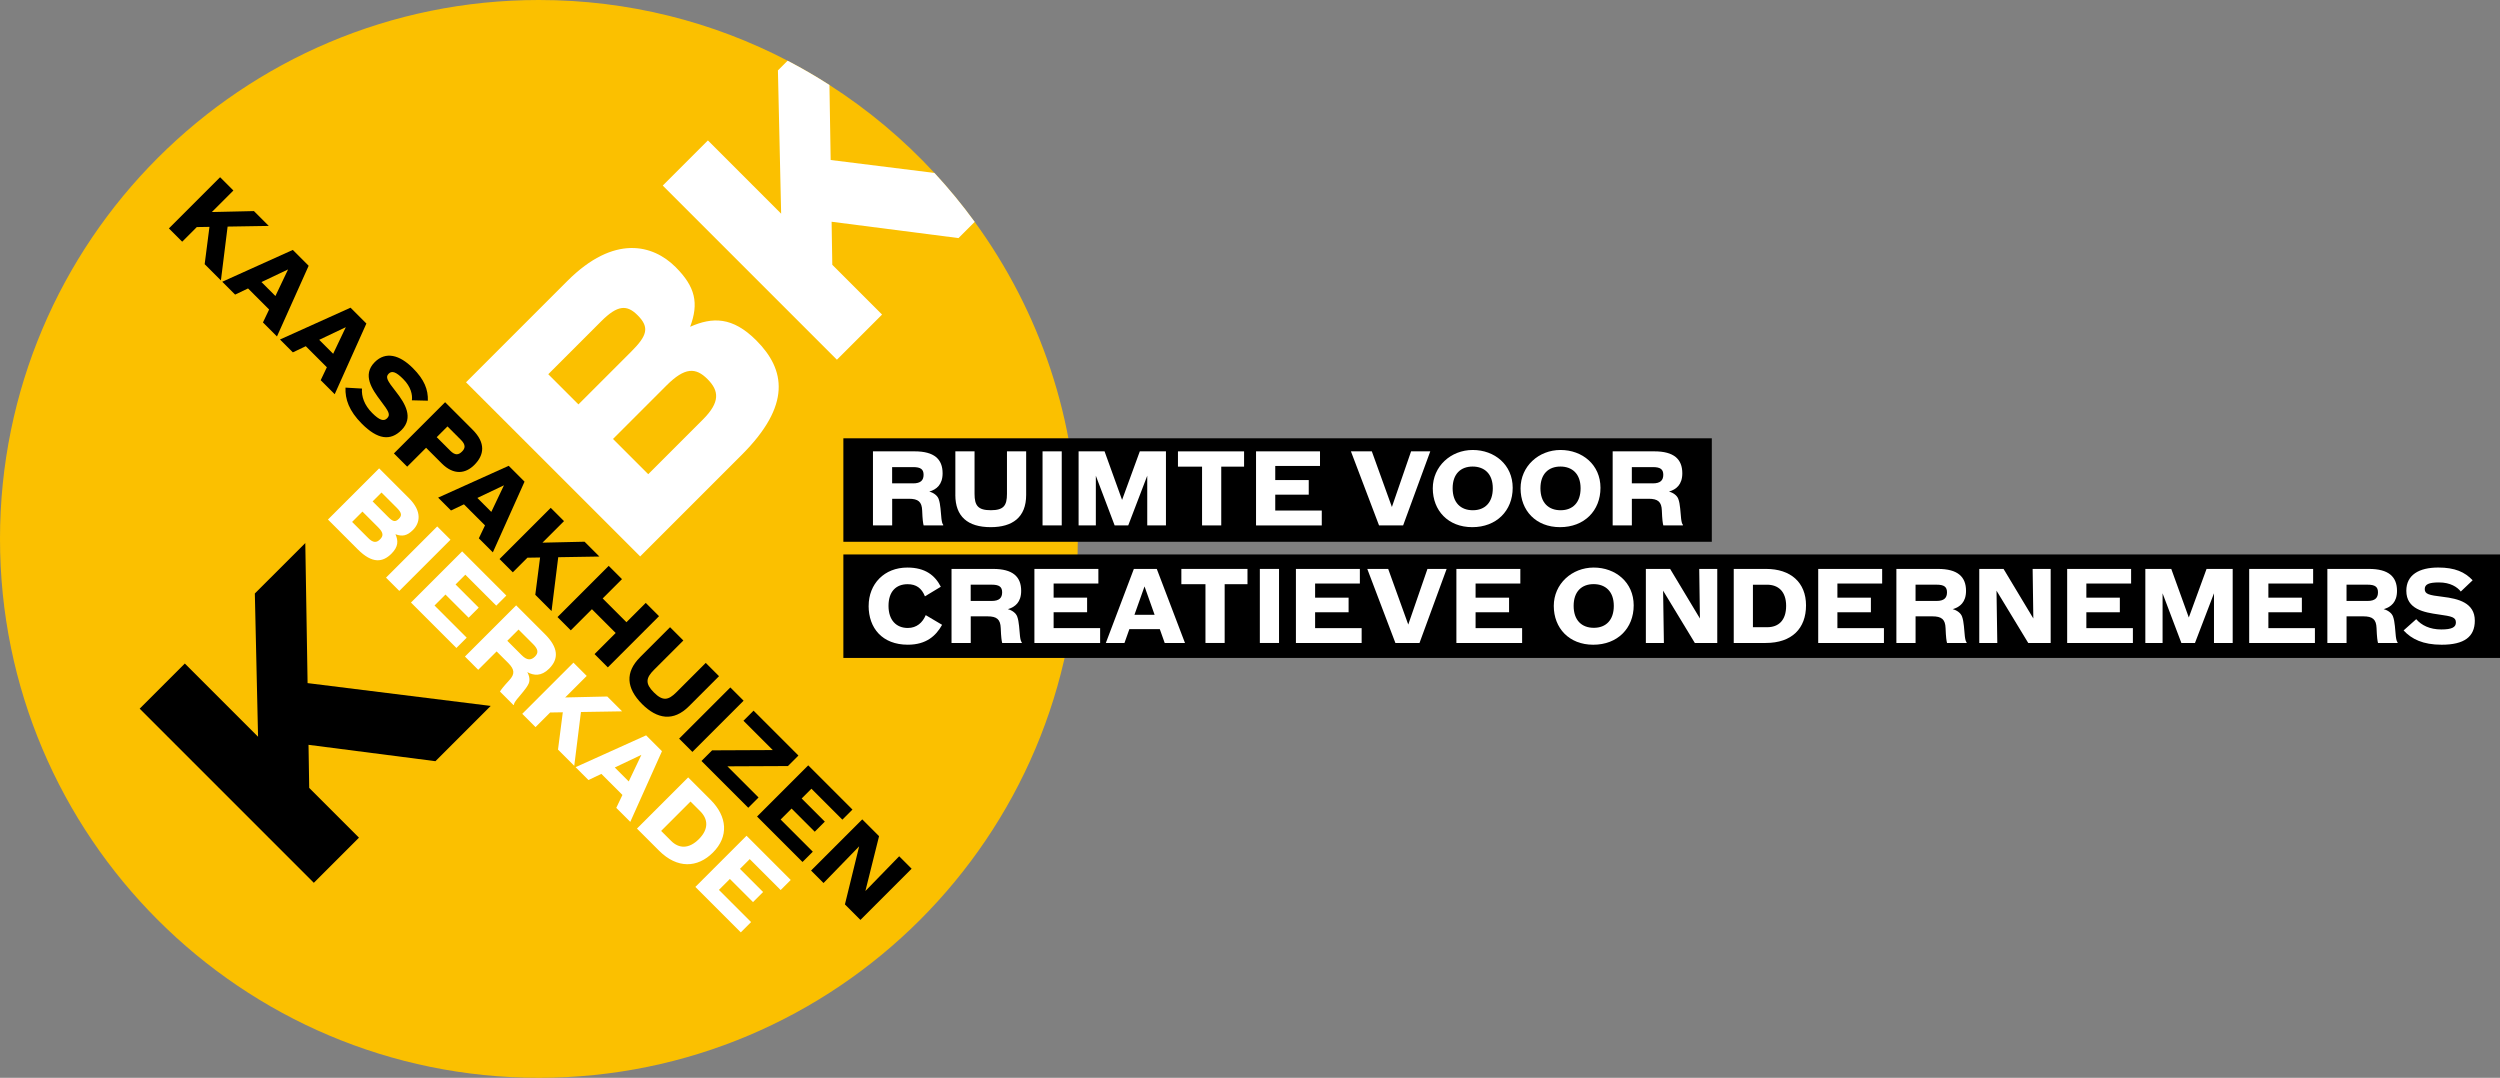 <?xml version="1.0" encoding="UTF-8"?><svg id="Layer_2" xmlns="http://www.w3.org/2000/svg" viewBox="0 0 1078.71 465.06"><rect x="0" y="0" width="1078.71" height="465.06" fill="#808080" stroke="none"/><defs><style>.cls-1,.cls-2,.cls-3{stroke-width:0px;}.cls-2{fill:#fff;}.cls-3{fill:#fbc000;}</style></defs><g id="Layer_1-2"><path class="cls-3" d="m465.05,232.53c0,128.42-104.11,232.53-232.53,232.53S0,360.95,0,232.53,104.1,0,232.52,0c38.71,0,75.22,9.46,107.32,26.2,6.19,3.22,12.21,6.71,18.05,10.47,16.68,10.69,31.91,23.46,45.31,37.95,6.19,6.69,11.99,13.74,17.37,21.12,27.97,38.38,44.48,85.66,44.48,136.79Z"/><path class="cls-1" d="m109.96,256.08l21.77-21.76.99,60.43,79.01,9.84-23.85,23.85-54.76-7.06.3,18.59,21.47,21.47-19.48,19.48-75.14-75.14,19.48-19.48,31.6,31.6-1.39-61.82Z"/><path class="cls-2" d="m201.09,164.95l43.73-43.73c20.18-20.18,36.97-15.7,46.71-5.96,8.55,8.55,10.04,15.6,6.26,25.74,9.64-4.27,18.29-4.37,28.52,5.86,12.62,12.62,15.21,27.93-6.26,49.4l-43.83,43.83-75.14-75.14Zm71.26-13.22c6.86-6.86,8.05-10.43,2.78-15.7-4.57-4.57-8.55-4.57-15.7,2.58l-22.86,22.86,13.02,13.02,22.76-22.76Zm7.36,52.87l23.55-23.55c7.55-7.55,7.06-12.42,1.99-17.49-5.07-5.07-9.74-5.17-17.69,2.78l-23.06,23.06,15.21,15.21Z"/><path class="cls-2" d="m420.57,95.74c-5.38-7.38-11.18-14.43-17.37-21.12l-44.78-5.58-.53-32.37c-5.84-3.76-11.86-7.25-18.05-10.47l-4.18,4.18,1.39,61.82-31.6-31.61-19.48,19.48,75.14,75.14,19.48-19.48-21.47-21.47-.3-18.58,54.76,7.05,6.99-6.99Z"/><path class="cls-1" d="m109.57,91.08l6.4,6.4-17.76.29-2.89,23.23-7.01-7.01,2.07-16.1-5.46.09-6.31,6.31-5.73-5.73,22.09-22.09,5.73,5.73-9.29,9.29,18.17-.41Z"/><path class="cls-1" d="m101.45,127.12l-5.55-5.55,30.44-13.73,6.84,6.84-13.67,30.5-6.05-6.05,2.66-5.58-9.09-9.09-5.58,2.66Zm22.85-10.87l-11.48,5.46,6.02,6.02,5.46-11.48Z"/><path class="cls-1" d="m126.36,152.04l-5.55-5.55,30.44-13.73,6.84,6.84-13.67,30.5-6.05-6.05,2.66-5.58-9.09-9.09-5.58,2.66Zm22.85-10.87l-11.48,5.46,6.02,6.02,5.46-11.48Z"/><path class="cls-1" d="m149.06,167.25l7.13.41c-.26,3.36.96,7.1,4.41,10.55,3.13,3.13,5,3.71,6.43,2.28,1.58-1.58.7-2.98-2.75-7.54-3.74-4.97-8.09-11.19-2.57-16.71,4.73-4.73,10.72-3.13,16.45,2.6,4.97,4.97,6.6,9.29,6.46,14.05l-6.89-.17c.29-2.28-.32-5.76-3.8-9.23-3.04-3.04-4.82-3.65-6.22-2.25-1.49,1.49-.61,3.01,3.1,7.71,4,5.11,7.77,11.28,2.43,16.62-4.82,4.82-10.31,4.06-17.09-2.72-5.55-5.55-7.27-10.61-7.07-15.6Z"/><path class="cls-1" d="m175.7,201.37l-5.73-5.73,22.09-22.09,11.86,11.86c5.73,5.73,5.05,10.9.76,15.19-3.86,3.86-8.94,4.5-14.08-.64l-6.75-6.75-8.15,8.15Zm18.52-6.95c2.19,2.19,3.62,1.93,5.17.38,1.37-1.37,1.64-2.86-.5-5l-5.81-5.81-4.64,4.64,5.78,5.78Z"/><path class="cls-1" d="m194.6,220.27l-5.55-5.55,30.44-13.73,6.84,6.84-13.67,30.5-6.05-6.05,2.66-5.58-9.09-9.09-5.58,2.66Zm22.85-10.87l-11.48,5.46,6.02,6.02,5.46-11.48Z"/><path class="cls-1" d="m252.23,233.74l6.4,6.4-17.76.29-2.89,23.23-7.01-7.01,2.07-16.1-5.46.09-6.31,6.31-5.73-5.73,22.09-22.09,5.73,5.73-9.29,9.29,18.17-.41Z"/><path class="cls-1" d="m255.41,262.86l-9.12,9.12-5.73-5.73,22.09-22.09,5.73,5.73-8.33,8.33,10.25,10.25,8.33-8.33,5.73,5.73-22.09,22.09-5.73-5.73,9.12-9.11-10.25-10.25Z"/><path class="cls-1" d="m276.12,283.63l13-13,5.73,5.73-12.68,12.68c-3.5,3.5-3.86,5.9-.03,9.73s6.19,3.45,9.7-.06l12.68-12.68,5.73,5.73-13,13c-6.72,6.72-13.73,5.49-20.19-.96-6.89-6.9-7.33-13.76-.93-20.16Z"/><path class="cls-1" d="m315.12,296.62l5.73,5.73-22.09,22.09-5.73-5.73,22.09-22.09Z"/><path class="cls-1" d="m307.26,323.76l26.18-.12-12.65-12.65,4.35-4.35,19.37,19.37-4.53,4.53-26.12.12,13.44,13.44-4.44,4.44-20.19-20.19,4.59-4.59Z"/><path class="cls-1" d="m348.74,330.24l19.08,19.08-4.35,4.35-13.35-13.35-4.21,4.21,9.99,9.99-4.35,4.35-9.99-9.99-4.73,4.73,13.88,13.88-4.44,4.44-19.61-19.61,22.09-22.09Z"/><path class="cls-1" d="m372.05,353.55l7.25,7.25-5.9,23.66,14.58-14.99,5.37,5.37-22.09,22.09-6.69-6.69,6.14-25.06-15.37,15.83-5.38-5.38,22.09-22.09Z"/><path class="cls-2" d="m163.59,202.09l12.86,12.85c5.93,5.93,4.62,10.87,1.75,13.73-2.51,2.51-4.59,2.95-7.57,1.84,1.26,2.83,1.29,5.37-1.72,8.39-3.71,3.71-8.21,4.47-14.52-1.84l-12.88-12.89,22.09-22.09Zm-11.66,23.11l6.92,6.93c2.22,2.22,3.65,2.07,5.14.59,1.49-1.49,1.52-2.86-.82-5.2l-6.78-6.78-4.47,4.47Zm15.54-2.16c2.02,2.02,3.07,2.37,4.62.82,1.34-1.35,1.34-2.51-.76-4.62l-6.72-6.72-3.83,3.83,6.69,6.69Z"/><path class="cls-2" d="m188.65,227.15l5.73,5.73-22.09,22.09-5.73-5.73,22.09-22.09Z"/><path class="cls-2" d="m199.4,237.9l19.08,19.08-4.35,4.35-13.35-13.35-4.21,4.21,9.99,9.99-4.35,4.35-9.99-9.99-4.73,4.73,13.88,13.88-4.44,4.44-19.6-19.6,22.09-22.09Z"/><path class="cls-2" d="m206.35,289.02l-5.73-5.73,22.09-22.09,12.42,12.42c5.84,5.84,6.05,10.66,1.81,14.9-3.39,3.39-6.63,3.01-9.44,1.49.96,1.61,1.23,3.56.61,4.94-1.02,2.25-3.36,4.59-5.08,6.78-.85,1.08-1.29,1.87-1.26,2.31l-.2.2-5.84-5.84c.5-.84,1.32-1.96,4-4.88,2.51-2.69,2.34-4.67-.44-7.45l-5-5-7.95,7.95Zm18.79-6.28c2.28,2.28,4.06,2.19,5.7.55,1.58-1.58,1.4-3.16-.82-5.37l-6.28-6.28-4.85,4.85,6.25,6.25Z"/><path class="cls-2" d="m262.03,300.53l6.4,6.4-17.76.29-2.89,23.23-7.01-7.01,2.07-16.1-5.46.09-6.31,6.31-5.73-5.73,22.09-22.09,5.73,5.73-9.29,9.29,18.17-.41Z"/><path class="cls-2" d="m253.9,336.57l-5.55-5.55,30.44-13.73,6.84,6.84-13.67,30.5-6.05-6.05,2.66-5.58-9.09-9.08-5.58,2.66Zm22.85-10.87l-11.48,5.46,6.02,6.02,5.46-11.48Z"/><path class="cls-2" d="m296.93,335.43l9.67,9.67c7.27,7.27,7.89,15.89,1.02,22.76-6.66,6.66-15.4,7.04-23.26-.82l-9.52-9.52,22.09-22.09Zm-7.39,27.37c3.39,3.39,7.68,3.6,12.01-.73,4.38-4.38,3.94-8.68.61-12.01l-4.21-4.21-12.68,12.68,4.27,4.26Z"/><path class="cls-2" d="m322.11,360.61l19.08,19.08-4.35,4.35-13.35-13.35-4.21,4.21,9.99,9.99-4.35,4.35-9.99-9.99-4.73,4.73,13.88,13.88-4.44,4.44-19.6-19.61,22.09-22.09Z"/><rect class="cls-1" x="363.9" y="239.24" width="714.81" height="44.65"/><rect class="cls-1" x="363.9" y="189.12" width="374.72" height="44.65"/><path class="cls-2" d="m384.95,226.7h-8.28v-31.95h17.96c8.45,0,12.09,3.34,12.09,9.47,0,4.9-2.62,6.97-5.75,7.9,1.86.47,3.47,1.69,4.02,3.13.89,2.37.89,5.75,1.23,8.58.17,1.4.42,2.28.76,2.58v.3h-8.45c-.25-.97-.47-2.37-.63-6.43-.13-3.76-1.69-5.07-5.71-5.07h-7.23v11.5Zm9.04-18.13c3.3,0,4.52-1.35,4.52-3.72s-1.27-3.3-4.48-3.3h-9.09v7.01h9.04Z"/><path class="cls-2" d="m412.22,213.56v-18.81h8.28v18.34c0,5.07,1.48,7.06,7.02,7.06s6.97-1.98,6.97-7.06v-18.34h8.28v18.81c0,9.72-5.96,13.9-15.3,13.9-9.97,0-15.26-4.65-15.26-13.9Z"/><path class="cls-2" d="m449.84,194.75h8.28v31.95h-8.28v-31.95Z"/><path class="cls-2" d="m465.4,194.75h11.2l7.56,20.96,7.65-20.96h11.28v31.95h-8.07v-21.43l-8.2,21.43h-5.87l-8.11-21.43v21.43h-7.44v-31.95Z"/><path class="cls-2" d="m508.27,201.35v-6.59h28.53v6.59h-9.85v25.36h-8.28v-25.36h-10.39Z"/><path class="cls-2" d="m541.96,194.75h27.6v6.3h-19.31v6.09h14.45v6.3h-14.45v6.85h20.07v6.43h-28.36v-31.95Z"/><path class="cls-2" d="m582.92,194.75h9l8.66,24.01,8.28-24.01h8.28l-11.71,31.95h-10.4l-12.13-31.95Z"/><path class="cls-2" d="m618.22,210.73c0-9.55,7.82-16.57,17.24-16.57s17.24,6.38,17.24,16.31-7.01,16.99-17.45,16.99-17.03-7.19-17.03-16.74Zm25.9-.04c0-6.21-3.59-9.38-8.71-9.38s-8.62,3.17-8.62,9.38,3.47,9.47,8.71,9.47,8.62-3.34,8.62-9.47Z"/><path class="cls-2" d="m656.1,210.73c0-9.55,7.82-16.57,17.24-16.57s17.24,6.38,17.24,16.31-7.01,16.99-17.45,16.99-17.03-7.19-17.03-16.74Zm25.9-.04c0-6.21-3.59-9.38-8.71-9.38s-8.62,3.17-8.62,9.38,3.47,9.47,8.71,9.47,8.62-3.34,8.62-9.47Z"/><path class="cls-2" d="m704.12,226.7h-8.28v-31.95h17.96c8.45,0,12.09,3.34,12.09,9.47,0,4.9-2.62,6.97-5.75,7.9,1.86.47,3.47,1.69,4.01,3.13.89,2.37.89,5.75,1.23,8.58.17,1.4.42,2.28.76,2.58v.3h-8.45c-.25-.97-.47-2.37-.63-6.43-.13-3.76-1.69-5.07-5.71-5.07h-7.23v11.5Zm9.04-18.13c3.3,0,4.52-1.35,4.52-3.72s-1.27-3.3-4.48-3.3h-9.09v7.01h9.04Z"/><path class="cls-2" d="m374.81,261.46c0-9.55,6.76-16.57,16.69-16.57,7.73,0,11.92,3.34,14.45,8.28l-6.85,4.14c-1.44-3.55-3.76-5.24-7.48-5.24-4.95,0-8.24,3.13-8.24,9.34s3.38,9.55,8.33,9.55c3.84,0,6.38-2.33,7.73-5.54l7.06,4.18c-2.66,4.78-6.85,8.58-14.79,8.58-11.03,0-16.91-7.19-16.91-16.74Z"/><path class="cls-2" d="m418.85,277.43h-8.28v-31.95h17.96c8.45,0,12.09,3.34,12.09,9.47,0,4.9-2.62,6.97-5.75,7.9,1.86.47,3.47,1.69,4.02,3.13.89,2.37.89,5.75,1.23,8.58.17,1.4.42,2.28.76,2.58v.3h-8.45c-.25-.97-.47-2.37-.63-6.43-.13-3.76-1.69-5.07-5.71-5.07h-7.23v11.5Zm9.04-18.13c3.3,0,4.52-1.35,4.52-3.72s-1.27-3.3-4.48-3.3h-9.09v7.01h9.04Z"/><path class="cls-2" d="m446.33,245.48h27.6v6.3h-19.31v6.09h14.45v6.3h-14.45v6.85h20.07v6.43h-28.36v-31.95Z"/><path class="cls-2" d="m485.18,277.43h-8.03l12.09-31.95h9.89l12.17,31.95h-8.75l-2.11-5.96h-13.14l-2.11,5.96Zm8.66-24.39l-4.35,12.25h8.71l-4.35-12.25Z"/><path class="cls-2" d="m509.74,252.07v-6.59h28.53v6.59h-9.85v25.36h-8.28v-25.36h-10.4Z"/><path class="cls-2" d="m543.6,245.48h8.28v31.95h-8.28v-31.95Z"/><path class="cls-2" d="m559.16,245.48h27.6v6.3h-19.31v6.09h14.45v6.3h-14.45v6.85h20.08v6.43h-28.36v-31.95Z"/><path class="cls-2" d="m589.98,245.48h9l8.66,24.01,8.28-24.01h8.28l-11.71,31.95h-10.4l-12.13-31.95Z"/><path class="cls-2" d="m628.4,245.48h27.6v6.3h-19.31v6.09h14.45v6.3h-14.45v6.85h20.08v6.43h-28.36v-31.95Z"/><path class="cls-2" d="m670.43,261.46c0-9.55,7.82-16.57,17.24-16.57s17.24,6.38,17.24,16.31-7.01,16.99-17.45,16.99-17.03-7.19-17.03-16.74Zm25.9-.04c0-6.21-3.59-9.38-8.71-9.38s-8.62,3.17-8.62,9.38,3.47,9.47,8.71,9.47,8.62-3.34,8.62-9.47Z"/><path class="cls-2" d="m710.16,245.48h10.48l12.85,21.38-.3-21.38h7.78v31.95h-9.68l-13.69-22.57.34,22.57h-7.78v-31.95Z"/><path class="cls-2" d="m748.08,245.48h13.99c10.52,0,17.2,5.79,17.2,15.72s-6.04,16.23-17.41,16.23h-13.78v-31.95Zm14.45,25.15c4.9,0,8.16-2.96,8.16-9.21s-3.42-9.13-8.24-9.13h-6.09v18.34h6.17Z"/><path class="cls-2" d="m784.52,245.48h27.6v6.3h-19.31v6.09h14.45v6.3h-14.45v6.85h20.08v6.43h-28.36v-31.95Z"/><path class="cls-2" d="m826.54,277.43h-8.28v-31.95h17.96c8.45,0,12.09,3.34,12.09,9.47,0,4.9-2.62,6.97-5.75,7.9,1.86.47,3.47,1.69,4.01,3.13.89,2.37.89,5.75,1.23,8.58.17,1.4.42,2.28.76,2.58v.3h-8.45c-.25-.97-.47-2.37-.63-6.43-.13-3.76-1.69-5.07-5.71-5.07h-7.23v11.5Zm9.04-18.13c3.3,0,4.52-1.35,4.52-3.72s-1.27-3.3-4.48-3.3h-9.09v7.01h9.04Z"/><path class="cls-2" d="m854.02,245.48h10.48l12.85,21.38-.3-21.38h7.78v31.95h-9.68l-13.69-22.57.34,22.57h-7.78v-31.95Z"/><path class="cls-2" d="m891.94,245.48h27.6v6.3h-19.31v6.09h14.45v6.3h-14.45v6.85h20.08v6.43h-28.36v-31.95Z"/><path class="cls-2" d="m925.67,245.48h11.2l7.57,20.96,7.65-20.96h11.28v31.95h-8.07v-21.43l-8.2,21.43h-5.87l-8.11-21.43v21.43h-7.44v-31.95Z"/><path class="cls-2" d="m970.48,245.48h27.6v6.3h-19.31v6.09h14.45v6.3h-14.45v6.85h20.08v6.43h-28.36v-31.95Z"/><path class="cls-2" d="m1012.5,277.43h-8.28v-31.95h17.96c8.45,0,12.09,3.34,12.09,9.47,0,4.9-2.62,6.97-5.75,7.9,1.86.47,3.47,1.69,4.01,3.13.89,2.37.89,5.75,1.23,8.58.17,1.4.42,2.28.76,2.58v.3h-8.45c-.25-.97-.47-2.37-.63-6.43-.13-3.76-1.69-5.07-5.71-5.07h-7.23v11.5Zm9.04-18.13c3.3,0,4.52-1.35,4.52-3.72s-1.27-3.3-4.48-3.3h-9.09v7.01h9.04Z"/><path class="cls-2" d="m1037.11,272.02l5.45-4.86c2.24,2.62,5.83,4.44,10.82,4.44,4.52,0,6.3-.93,6.3-3,0-2.28-1.65-2.66-7.44-3.47-6.3-.89-13.95-2.24-13.95-10.23,0-6.85,5.49-10.02,13.78-10.02,7.18,0,11.49,1.94,14.83,5.5l-5.11,4.86c-1.44-1.86-4.4-3.93-9.42-3.93-4.4,0-6.13.84-6.13,2.87,0,2.16,1.73,2.62,7.82,3.34,6.59.8,13.78,2.54,13.78,10.27,0,6.97-4.52,10.4-14.33,10.4-8.03,0-12.93-2.41-16.4-6.17Z"/></g></svg>